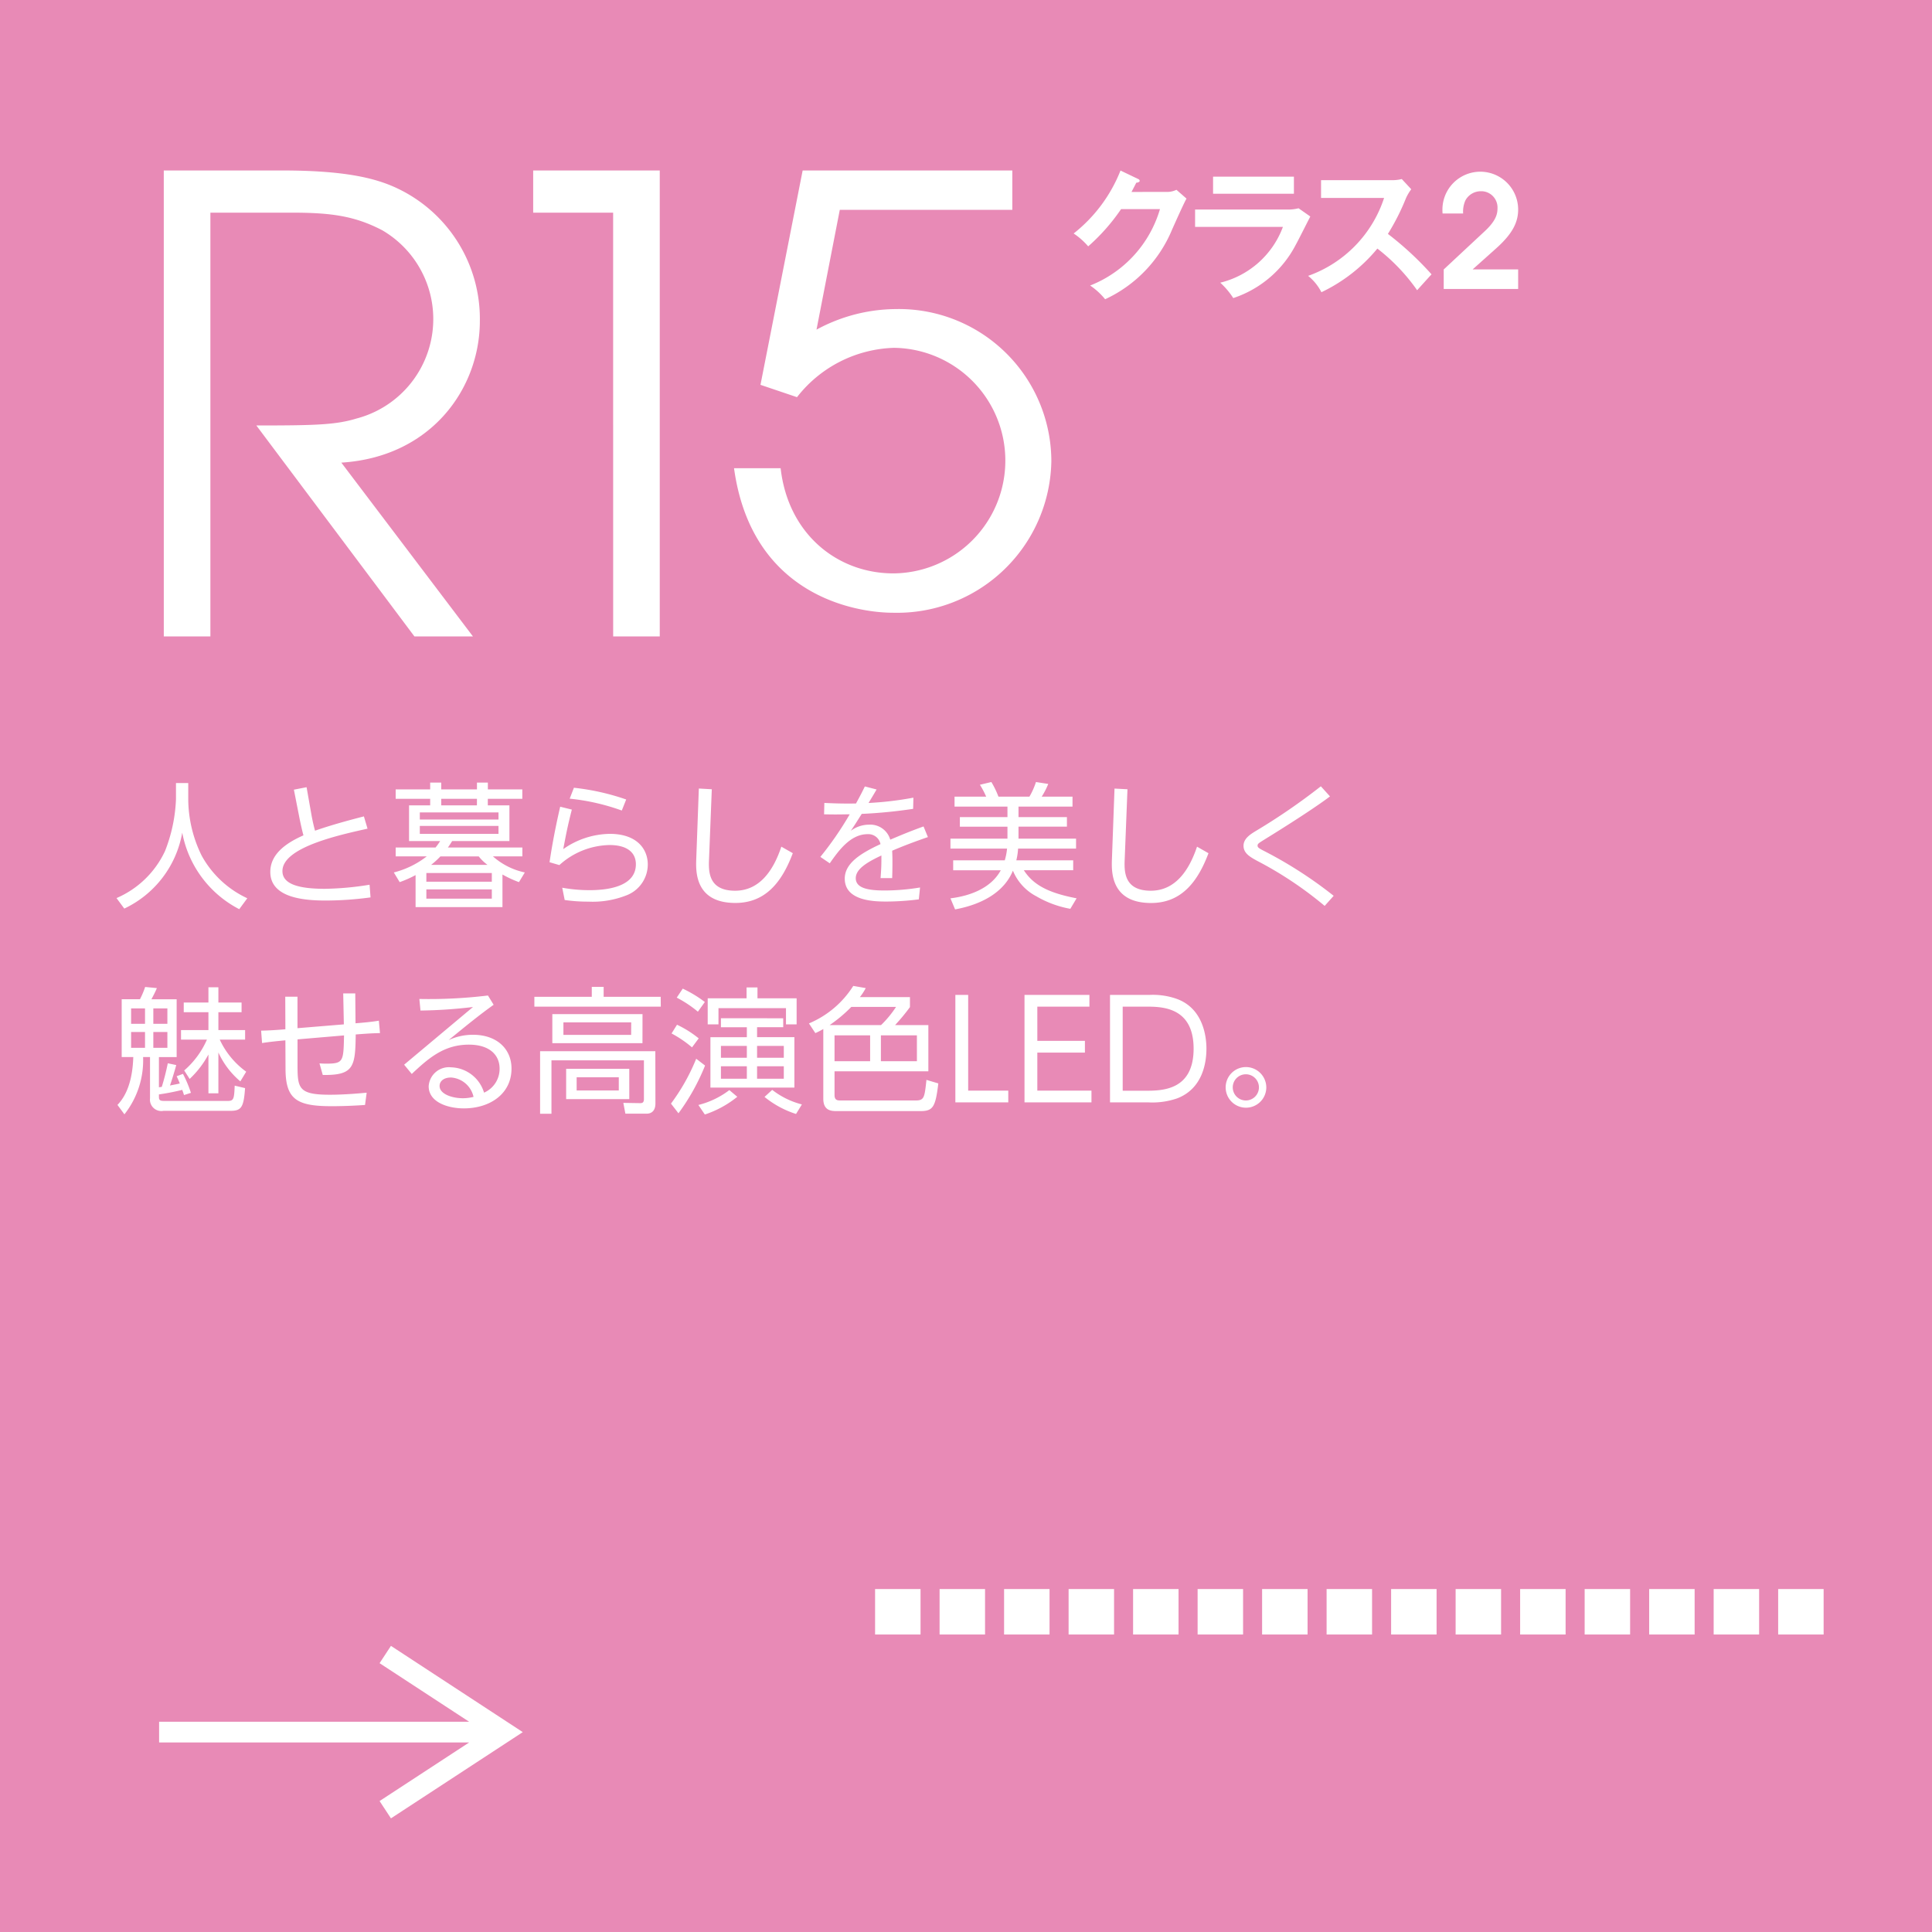 <svg xmlns="http://www.w3.org/2000/svg" width="170" height="170" viewBox="0 0 170 170">
  <g id="top-r15-link-sp" transform="translate(-198 -278)">
    <rect id="長方形_4844" data-name="長方形 4844" width="170" height="170" transform="translate(198 278)" fill="#e88ab6"/>
    <path id="パス_12648" data-name="パス 12648" d="M5.484.9v1.44a13.872,13.872,0,0,1-.96,4.536A8.33,8.33,0,0,1,.252,11.024l.684.924a9.135,9.135,0,0,0,5.1-6.684A9.563,9.563,0,0,0,11.052,12l.708-.96A8.8,8.8,0,0,1,7.74,7.28,11.379,11.379,0,0,1,6.564,2.348V.9ZM22.02,3.836c-.384.1-2.652.672-4.3,1.26-.168-.6-.276-1.2-.288-1.248l-.456-2.58-1.116.216.516,2.628c.1.468.2.936.324,1.392-1.5.66-2.916,1.632-2.916,3.216,0,2.316,3.048,2.52,4.908,2.52a29.909,29.909,0,0,0,3.912-.276l-.084-1.116a26.3,26.3,0,0,1-3.936.36c-2.388,0-3.732-.444-3.732-1.56,0-2.076,4.9-3.156,7.488-3.732ZM34.212,8.948a9.415,9.415,0,0,0,1.452.672l.516-.852a6.127,6.127,0,0,1-2.808-1.416h2.592v-.78H29.412c.132-.18.192-.276.372-.564h5.04V2.864h-1.9V2.288h3.036V1.46H32.928V.86h-.96v.6H28.824V.86h-.972v.6H24.816v.828h3.036v.576h-1.86V6.008h2.736a5.734,5.734,0,0,1-.4.564H24.816v.78h2.736a7.813,7.813,0,0,1-2.9,1.416l.516.852A9.634,9.634,0,0,0,26.568,9v2.82h7.644Zm-.348-4.836H26.94V3.488h6.924Zm-1.9-1.248H28.824V2.288h3.144Zm1.9,2.508H26.94v-.7h6.924Zm-.588,4.212h-5.76V8.816h5.76ZM27.936,8.1a7,7,0,0,0,.816-.744h3.372a4.158,4.158,0,0,0,.768.744Zm5.34,2.976h-5.76v-.816h5.76ZM45.1,2.348a20.829,20.829,0,0,0-4.6-1.032l-.372.96A19.065,19.065,0,0,1,44.712,3.32Zm-5.808.636c-.54,2.34-.792,3.924-.936,4.884l.864.252a6.745,6.745,0,0,1,4.416-1.764c1.512,0,2.316.636,2.316,1.692,0,1.7-1.86,2.28-4.092,2.28a13.539,13.539,0,0,1-2.388-.216l.216,1.08a14.027,14.027,0,0,0,2.076.144,8.106,8.106,0,0,0,3.324-.54A2.917,2.917,0,0,0,47,8.072c0-1.356-.948-2.7-3.348-2.7a7.278,7.278,0,0,0-4.092,1.344c.264-1.368.348-1.86.756-3.48Zm12.2-1.6-.228,6.228c-.036,1.032-.132,3.84,3.444,3.84,2.592,0,4.068-1.752,5.052-4.38L58.752,6.5c-.72,2.16-1.956,3.876-4.068,3.876-2.412,0-2.34-1.776-2.292-2.844l.24-6.084ZM66.1,1.2c-.252.516-.36.732-.78,1.5-1.284.024-2.232-.024-2.784-.048l-.024,1c.948.024,1.26.012,2.256,0A29.046,29.046,0,0,1,62.184,7.4l.828.564C63.756,6.9,64.812,5.4,66.336,5.4a1.089,1.089,0,0,1,1.14.876c-1.788.828-3.144,1.7-3.144,3.036,0,2.016,2.724,2.016,3.708,2.016a22.9,22.9,0,0,0,2.808-.192l.108-1.044a19.42,19.42,0,0,1-3.1.264c-1.332,0-2.556-.156-2.556-1.08,0-.8.972-1.4,2.256-2,0,.792,0,1-.072,1.992h1.02c.012-.348.024-.852.024-1.452,0-.4-.012-.684-.024-.96,1.308-.564,2.592-1.008,3.144-1.2l-.384-.936c-1.356.492-2.016.78-2.928,1.164a1.829,1.829,0,0,0-1.872-1.32,2.681,2.681,0,0,0-1.6.54c.324-.48.384-.576.96-1.488a43.316,43.316,0,0,0,4.524-.444l.024-.984a29.608,29.608,0,0,1-3.948.468c.168-.276.48-.792.708-1.188ZM79.428,7.7a5.742,5.742,0,0,0,.156-1.032h5.1V5.792H79.62V4.736h4.26V3.9H79.62V2.972h4.752V2.1H81.66A6.5,6.5,0,0,0,82.236.98L81.156.812A6.422,6.422,0,0,1,80.58,2.1H77.856A7.911,7.911,0,0,0,77.232.812l-1.008.24A7.689,7.689,0,0,1,76.776,2.1H73.992v.876h4.656V3.9H74.46v.84h4.188V5.792H73.632v.876h4.98a5.334,5.334,0,0,1-.2,1.032H73.872v.876H78.06c-1.1,2.028-3.72,2.376-4.428,2.472l.408.972c1.068-.2,4.044-.864,5.088-3.408a4.464,4.464,0,0,0,2.064,2.256,9.093,9.093,0,0,0,2.988,1.1l.552-.924c-2.508-.48-3.816-1.188-4.644-2.472h4.344V7.7Zm8.64-6.312L87.84,7.616c-.036,1.032-.132,3.84,3.444,3.84,2.592,0,4.068-1.752,5.052-4.38L95.328,6.5c-.72,2.16-1.956,3.876-4.068,3.876-2.412,0-2.34-1.776-2.292-2.844l.24-6.084Zm18.156-.2A54.834,54.834,0,0,1,100.5,5.12c-.492.3-1.08.672-1.08,1.3,0,.648.552.972,1.164,1.308a32.8,32.8,0,0,1,5.976,3.984l.792-.888A37.052,37.052,0,0,0,101.1,6.812c-.336-.18-.444-.252-.444-.408s.1-.216.552-.5c3.912-2.412,5.448-3.54,5.82-3.828ZM5.544,26.7c.084.18.168.36.276.636-.228.06-.636.132-.864.18.156-.444.4-1.236.552-1.8l-.744-.156a20.724,20.724,0,0,1-.528,2.076c-.1.012-.144.024-.252.036V25.016h1.56V19.928H3.324c.324-.612.4-.792.48-.984l-1.032-.1a7.558,7.558,0,0,1-.456,1.08H.708v5.088h1.02c-.084,2.736-1,3.792-1.392,4.212l.612.828a7.68,7.68,0,0,0,1.644-5.04H3.2v3.636A1,1,0,0,0,4.38,29.744h5.9c.972,0,1.164-.324,1.284-2l-.912-.216c-.048,1.152-.084,1.344-.6,1.344h-5.6c-.336,0-.468-.048-.468-.348V28.3A20.689,20.689,0,0,0,6.036,27.9c.036.1.06.156.156.456L6.8,28.16A10.838,10.838,0,0,0,6.1,26.492ZM2.76,22.088H1.536V20.732H2.76Zm0,2.112H1.536V22.808H2.76Zm1.968-2.112H3.492V20.732H4.728Zm0,2.112H3.492V22.808H4.728Zm3.48-.72a7.627,7.627,0,0,1-2,2.712l.48.744A8.385,8.385,0,0,0,8.34,24.788V28.2h.876V24.608a7.268,7.268,0,0,0,1.932,2.544l.516-.852a7.26,7.26,0,0,1-2.328-2.82h2.232v-.84H9.216V21.068h2.04v-.852H9.216V18.872H8.34v1.344H6.168v.852H8.34V22.64H5.928v.84Zm12.048-1.344-4.08.336V19.7H15.1l.012,2.868c-.708.06-1.428.108-2.136.12l.084,1.092c.588-.1,1.416-.18,2.052-.24l.012,2.532c.012,2.676,1.008,3.264,4.056,3.264.276,0,1.4,0,2.94-.108l.144-1.08c-.528.048-1.908.18-3.24.18-2.844,0-2.844-.612-2.844-2.8V23.456l4.092-.348c-.048,2.292-.048,2.484-1.572,2.484-.264,0-.42-.012-.588-.024l.288,1.02c2.724.036,2.868-.7,2.9-3.564.312-.024,1.3-.108,2.136-.12l-.1-1.092c-.564.1-1.428.18-2.052.228l-.024-2.628H20.2ZM26.232,26.5c1.5-1.416,2.856-2.58,5.028-2.58,1.776,0,2.7.876,2.7,2.112a2.28,2.28,0,0,1-1.368,2.112A3.122,3.122,0,0,0,29.7,25.916a1.784,1.784,0,0,0-1.98,1.668c0,1.38,1.644,1.944,3.1,1.944,2.268,0,4.188-1.26,4.188-3.5,0-1.788-1.356-2.976-3.372-2.976a5.06,5.06,0,0,0-2.16.468c1.584-1.3,2.748-2.244,3.96-3.108l-.5-.816A42.87,42.87,0,0,1,26.9,19.9l.1,1.02a42.871,42.871,0,0,0,4.62-.312l-6.06,5.076Zm5.436,2.016a3.86,3.86,0,0,1-.936.12c-.96,0-2.052-.372-2.052-1.08,0-.408.348-.744,1.008-.744A2.176,2.176,0,0,1,31.668,28.52Zm12.78-.564H40.74V26.792h3.708ZM47.664,24.5H37.524V30h1V25.3h8.136v3.408c0,.312-.144.36-.324.36l-1.488-.024.18.948h1.9c.228,0,.744-.1.744-.9Zm-2.292,1.548H39.816v2.664h5.556Zm1.164-4.812H38.6v2.556h7.932Zm-1,1.824H39.576v-1.1H45.54Zm2.6-3.348H43.116v-.876H42.072v.876H37.02v.864H48.144Zm5.3,1.884v.792h2.28v.876H52.512V27.7H59.9v-4.44H56.616v-.876h2.3V21.6Zm2.28,2.436v1.044H53.436V24.032Zm0,1.788v1.1H53.436v-1.1Zm3.252-1.788v1.044H56.616V24.032Zm0,1.788v1.1H56.616v-1.1Zm1.128-3.684V19.844H56.652v-.96h-.96v.96h-3.42v2.292h.948V20.708h5.94v1.428ZM52.02,20.168a10.646,10.646,0,0,0-1.944-1.176l-.528.792a10.216,10.216,0,0,1,1.86,1.236Zm-.54,3.2a9.28,9.28,0,0,0-1.908-1.2l-.48.768a10.024,10.024,0,0,1,1.8,1.224ZM49.7,29.96a18.986,18.986,0,0,0,2.34-4.2l-.78-.6a17.649,17.649,0,0,1-2.22,3.948Zm7.572-1.44a8.438,8.438,0,0,0,2.772,1.5l.516-.84A7.121,7.121,0,0,1,57.948,27.9ZM52.02,30.068a9.045,9.045,0,0,0,2.856-1.56l-.7-.588a7.459,7.459,0,0,1-2.724,1.308ZM65.664,19.736a5.393,5.393,0,0,0,.516-.792l-1.1-.192a8.48,8.48,0,0,1-3.9,3.3l.564.852a6.334,6.334,0,0,0,.7-.36v6.132c0,1.08.732,1.092,1.212,1.092h7.3c1.128,0,1.356-.312,1.608-2.436L71.52,27.02c-.168,1.548-.192,1.812-.948,1.812h-6.6c-.276,0-.54-.012-.54-.48V26.264h8.256V22.2H68.76a17.823,17.823,0,0,0,1.308-1.584v-.876Zm3.18.864a9.3,9.3,0,0,1-1.32,1.6H63a12.683,12.683,0,0,0,1.908-1.6Zm-2.28,4.776H63.432V23.1h3.132Zm4.116,0H67.512V23.1H70.68Zm3.384-5.832V29H78.72V27.968H75.192V19.544Zm7.212,4.044V20.576H85.86V19.544H80.148V29H86.04V27.968H81.276V24.62h4.188V23.588ZM87.672,29h3.372a6.667,6.667,0,0,0,2.556-.36c2.22-.864,2.556-3.12,2.556-4.368,0-.888-.2-3.48-2.58-4.368a6.318,6.318,0,0,0-2.436-.36H87.672Zm1.116-8.424h2.028c1.38,0,4.212,0,4.212,3.7s-2.808,3.7-4.272,3.7H88.788Zm10.848,5.316a1.788,1.788,0,1,0,1.788,1.788A1.8,1.8,0,0,0,99.636,25.892Zm0,.636a1.152,1.152,0,1,1-1.164,1.152A1.152,1.152,0,0,1,99.636,26.528Z" transform="translate(208 346)" fill="#fff"/>
    <path id="パス_11370" data-name="パス 11370" d="M372.4,160.422l-1,1.523,7.881,5.154H352v1.823h27.281l-7.881,5.154,1,1.523,11.6-7.587Z" transform="translate(-140 262.401)" fill="#fff"/>
    <g id="グループ_14698" data-name="グループ 14698" transform="translate(22.265 -190.667)">
      <path id="パス_10831" data-name="パス 10831" d="M190.146,483.667h10.416c5.485,0,8.2.665,10.083,1.551a12.7,12.7,0,0,1,7.313,11.69c0,5.929-4.266,11.968-12.189,12.467l11.579,15.29H212.2l-13.908-18.56c5.208,0,6.981-.055,8.809-.61a9.046,9.046,0,0,0,2.272-16.565c-2.438-1.274-4.543-1.551-7.978-1.551h-7.147v37.286h-4.1Z" fill="#fff"/>
      <path id="パス_10832" data-name="パス 10832" d="M267.221,487.38h-7.036v-3.713h11.138v41h-4.1Z" transform="translate(-37.535)" fill="#fff"/>
      <path id="パス_10833" data-name="パス 10833" d="M304.307,483.667h18.449v3.463H307.575l-2.05,10.543a14.8,14.8,0,0,1,6.981-1.81,13.416,13.416,0,0,1,13.684,13.386,13.577,13.577,0,0,1-13.906,13.335c-3.324,0-12.466-1.5-14.015-12.716h4.1c.665,5.84,5.042,9.252,9.917,9.252a9.924,9.924,0,0,0,.055-19.847,11.23,11.23,0,0,0-8.531,4.342l-3.214-1.086Z" transform="translate(-57.945)" fill="#fff"/>
      <path id="パス_10834" data-name="パス 10834" d="M370.857,485.556a1.852,1.852,0,0,0,.849-.186l.886.775c-.21.357-.862,1.81-1.268,2.72A11.666,11.666,0,0,1,365.43,495a6.041,6.041,0,0,0-1.317-1.207,10.358,10.358,0,0,0,6.143-6.721h-3.423a17.267,17.267,0,0,1-2.892,3.274,6.237,6.237,0,0,0-1.28-1.132,13.244,13.244,0,0,0,4.123-5.539l1.514.726c.061.025.173.074.173.186s-.223.16-.3.16c-.148.3-.246.48-.418.812Z" transform="translate(-92.454 -0.002)" fill="#fff"/>
      <rect id="長方形_1740" data-name="長方形 1740" width="7.114" height="1.502" transform="translate(282.475 484.212)" fill="#fff"/>
      <path id="パス_10835" data-name="パス 10835" d="M393.739,490.944a3.679,3.679,0,0,0,1.046-.11l1.034.726c-.209.394-1.083,2.141-1.279,2.486a9.577,9.577,0,0,1-5.5,4.69,6.83,6.83,0,0,0-1.144-1.354,7.868,7.868,0,0,0,5.514-4.911h-7.729v-1.526Z" transform="translate(-104.788 -3.841)" fill="#fff"/>
      <path id="パス_10836" data-name="パス 10836" d="M408.261,486.956v-1.562h6.253a3.351,3.351,0,0,0,.849-.1l.835.9a3.959,3.959,0,0,0-.467.789,19.88,19.88,0,0,1-1.588,3.138,28.017,28.017,0,0,1,3.84,3.558c-.431.468-1.119,1.231-1.267,1.4a16.823,16.823,0,0,0-3.5-3.666,14.423,14.423,0,0,1-4.923,3.84,4.436,4.436,0,0,0-1.169-1.439,10.843,10.843,0,0,0,6.683-6.856Z" transform="translate(-116.284 -0.873)" fill="#fff"/>
      <path id="パス_10837" data-name="パス 10837" d="M432.7,492.5l3.611-3.365c1-.928,1.121-1.531,1.121-2a1.436,1.436,0,0,0-1.348-1.517c-.043,0-.086,0-.129,0a1.537,1.537,0,0,0-1.354.821,2.429,2.429,0,0,0-.192,1.136H432.6a2.886,2.886,0,0,1-.013-.329,3.331,3.331,0,1,1,6.663-.029c0,1.04-.4,2.066-1.956,3.447l-2.051,1.833h4.007v1.723H432.7Z" transform="translate(-129.93 -0.124)" fill="#fff"/>
    </g>
    <g id="グループ_14699" data-name="グループ 14699" transform="translate(84.854 -230.197)">
      <rect id="長方形_1725" data-name="長方形 1725" width="4" height="4" transform="translate(190.146 648.02)" fill="#fff"/>
      <rect id="長方形_1726" data-name="長方形 1726" width="4" height="4" transform="translate(195.822 648.02)" fill="#fff"/>
      <rect id="長方形_1727" data-name="長方形 1727" width="4" height="4" transform="translate(201.497 648.02)" fill="#fff"/>
      <rect id="長方形_1728" data-name="長方形 1728" width="4" height="4" transform="translate(207.174 648.02)" fill="#fff"/>
      <rect id="長方形_1729" data-name="長方形 1729" width="4" height="4" transform="translate(212.848 648.02)" fill="#fff"/>
      <rect id="長方形_1730" data-name="長方形 1730" width="4" height="4" transform="translate(218.526 648.02)" fill="#fff"/>
      <rect id="長方形_1731" data-name="長方形 1731" width="4" height="4" transform="translate(224.201 648.02)" fill="#fff"/>
      <rect id="長方形_1732" data-name="長方形 1732" width="4" height="4" transform="translate(229.876 648.02)" fill="#fff"/>
      <rect id="長方形_1733" data-name="長方形 1733" width="4" height="4" transform="translate(235.553 648.02)" fill="#fff"/>
      <rect id="長方形_1734" data-name="長方形 1734" width="4" height="4" transform="translate(241.229 648.02)" fill="#fff"/>
      <rect id="長方形_1735" data-name="長方形 1735" width="4" height="4" transform="translate(246.906 648.02)" fill="#fff"/>
      <rect id="長方形_1736" data-name="長方形 1736" width="4" height="4" transform="translate(252.582 648.02)" fill="#fff"/>
      <rect id="長方形_1737" data-name="長方形 1737" width="4" height="4" transform="translate(258.259 648.02)" fill="#fff"/>
      <rect id="長方形_1738" data-name="長方形 1738" width="4" height="4" transform="translate(263.934 648.02)" fill="#fff"/>
      <rect id="長方形_1739" data-name="長方形 1739" width="4" height="4" transform="translate(269.61 648.02)" fill="#fff"/>
    </g>
  </g>
</svg>
